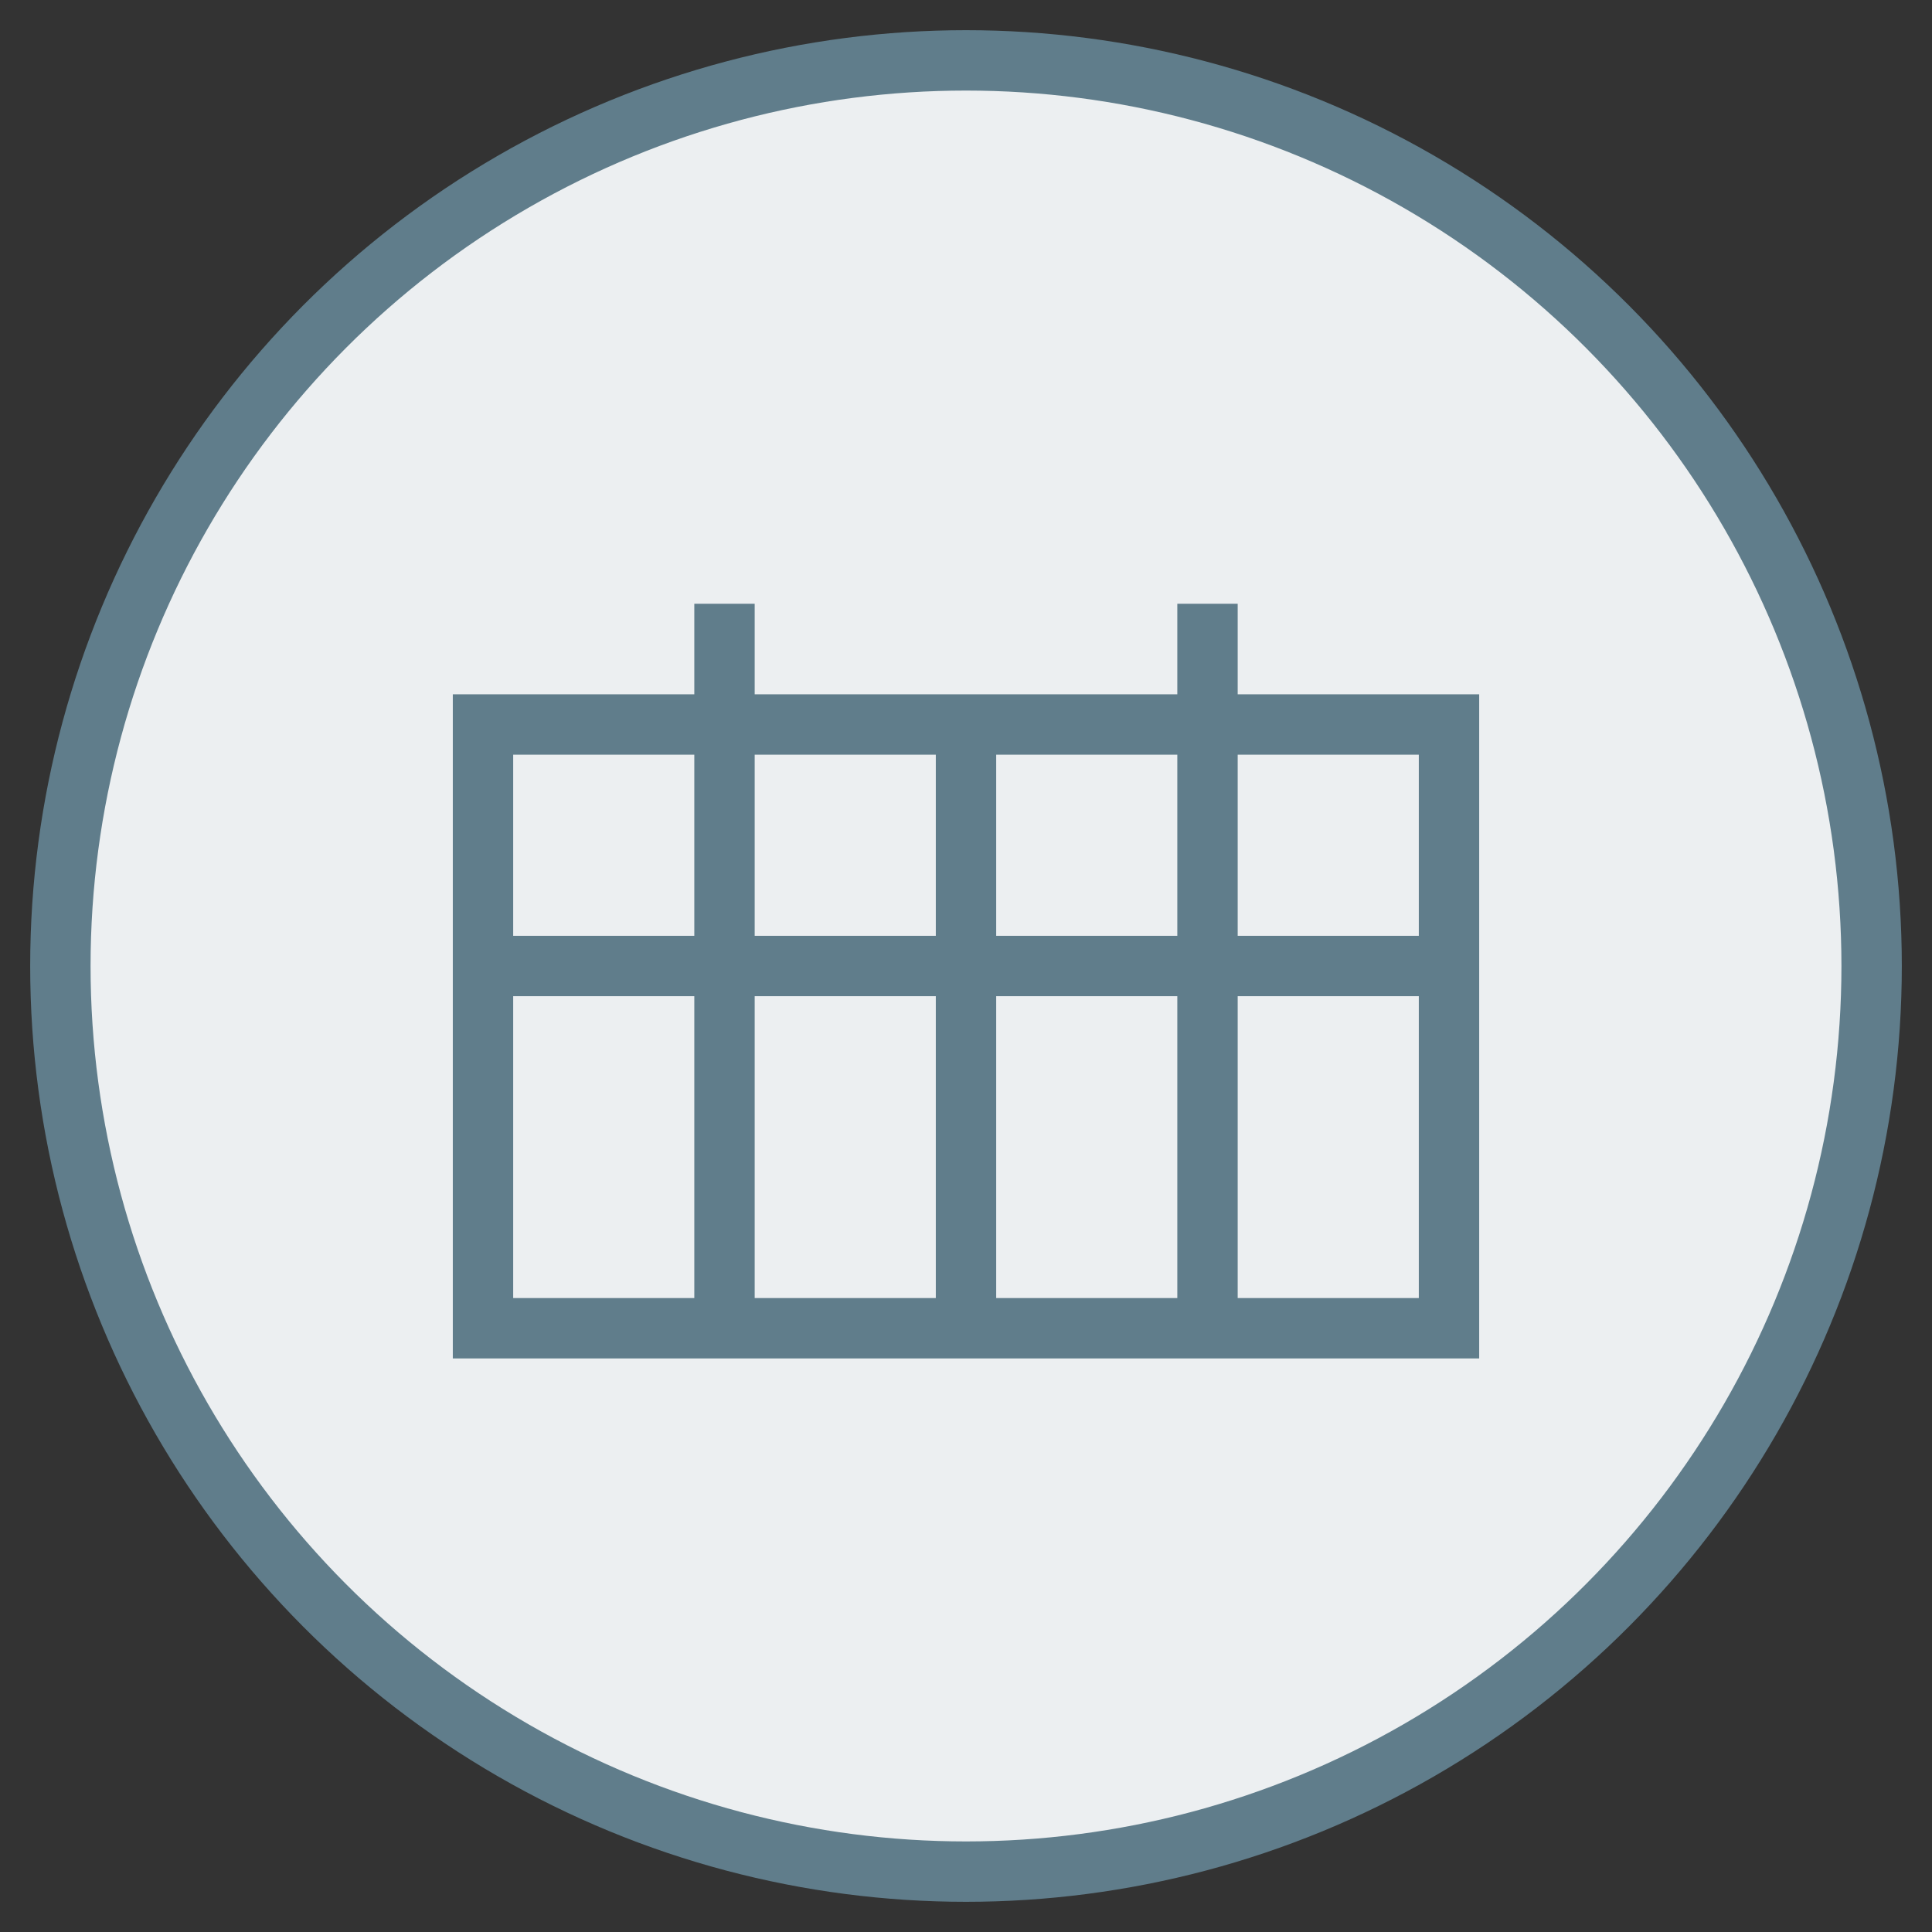 <?xml version="1.0" encoding="UTF-8"?>
<svg width="64" height="64" viewBox="0 0 64 64" fill="none" xmlns="http://www.w3.org/2000/svg">
  <rect x="0" y="0" width="64" height="64" fill="#333333" stroke="none"/>
  <circle cx="32" cy="32" r="30" fill="#ECEFF1" stroke="#607D8B" stroke-width="2"/>
  <path d="M16 24H48V44H16V24Z" stroke="#607D8B" stroke-width="2"/>
  <path d="M16 32H48" stroke="#607D8B" stroke-width="2"/>
  <path d="M24 24V44" stroke="#607D8B" stroke-width="2"/>
  <path d="M32 24V44" stroke="#607D8B" stroke-width="2"/>
  <path d="M40 24V44" stroke="#607D8B" stroke-width="2"/>
  <path d="M24 20V24" stroke="#607D8B" stroke-width="2"/>
  <path d="M40 20V24" stroke="#607D8B" stroke-width="2"/>
</svg>
